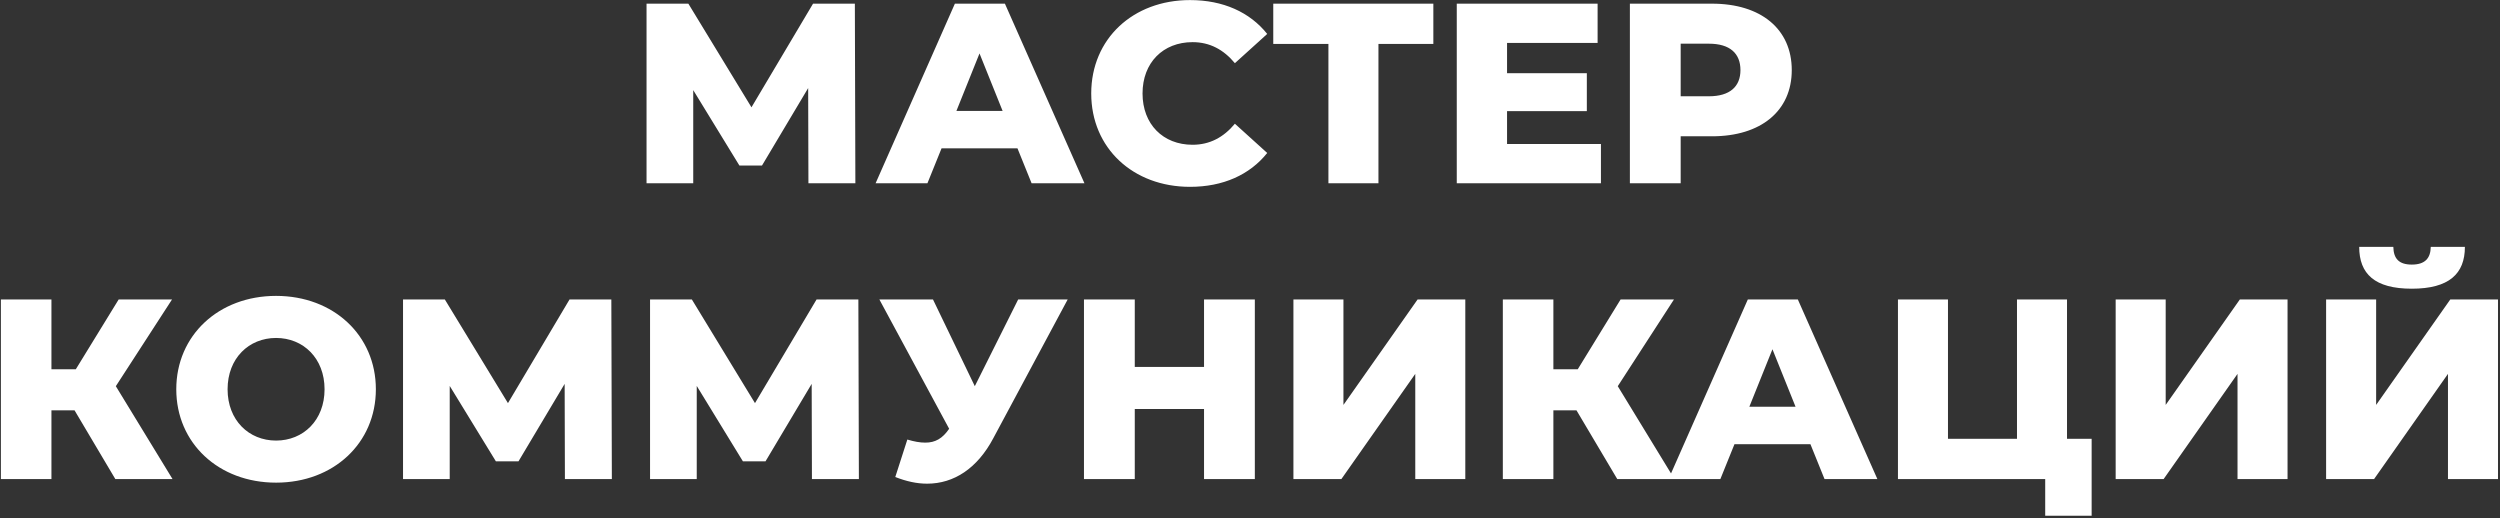 <?xml version="1.0" encoding="UTF-8"?> <svg xmlns="http://www.w3.org/2000/svg" width="955" height="198" viewBox="0 0 955 198" fill="none"><rect x="0" y="0" width="955" height="198" fill="#333333" stroke="none"/> <path d="M326.752 70L326.556 1.4H310.582L287.062 40.992L262.954 1.4H246.98V70H264.816V34.426L282.456 63.238H291.08L308.72 33.642L308.818 70H326.752ZM394.067 70H414.255L383.875 1.4H364.765L334.483 70H354.279L359.669 56.672H388.677L394.067 70ZM365.353 42.364L374.173 20.412L382.993 42.364H365.353ZM454.578 71.372C467.22 71.372 477.412 66.766 484.076 58.436L471.728 47.264C467.416 52.458 462.124 55.3 455.558 55.3C444.288 55.3 436.448 47.46 436.448 35.7C436.448 23.94 444.288 16.1 455.558 16.1C462.124 16.1 467.416 18.942 471.728 24.136L484.076 12.964C477.412 4.634 467.22 0.028 454.578 0.028C432.822 0.028 416.848 14.826 416.848 35.7C416.848 56.574 432.822 71.372 454.578 71.372ZM547.539 1.4H486.387V16.786H507.457V70H526.567V16.786H547.539V1.4ZM575.692 55.006V42.462H606.17V27.958H575.692V16.394H610.286V1.4H556.484V70H611.56V55.006H575.692ZM653.975 1.4H622.615V70H642.019V52.066H653.975C672.693 52.066 684.453 42.364 684.453 26.782C684.453 11.102 672.693 1.4 653.975 1.4ZM652.799 36.778H642.019V16.688H652.799C660.835 16.688 664.853 20.412 664.853 26.782C664.853 33.054 660.835 36.778 652.799 36.778ZM44.052 183H65.906L44.248 147.524L65.71 114.4H45.326L28.96 141.056H19.65V114.4H0.344V183H19.65V156.736H28.47L44.052 183ZM105.459 184.372C127.411 184.372 143.581 169.28 143.581 148.7C143.581 128.12 127.411 113.028 105.459 113.028C83.507 113.028 67.338 128.12 67.338 148.7C67.338 169.28 83.507 184.372 105.459 184.372ZM105.459 168.3C95.072 168.3 86.938 160.558 86.938 148.7C86.938 136.842 95.072 129.1 105.459 129.1C115.847 129.1 123.981 136.842 123.981 148.7C123.981 160.558 115.847 168.3 105.459 168.3ZM233.728 183L233.532 114.4H217.558L194.038 153.992L169.93 114.4H153.956V183H171.792V147.426L189.432 176.238H198.056L215.696 146.642L215.794 183H233.728ZM328.092 183L327.896 114.4H311.922L288.402 153.992L264.294 114.4H248.32V183H266.156V147.426L283.796 176.238H292.42L310.06 146.642L310.158 183H328.092ZM388.939 114.4L372.377 147.524L356.403 114.4H335.921L362.577 163.792C360.029 167.516 357.285 169.084 353.463 169.084C351.405 169.084 349.249 168.692 346.603 167.908L341.997 182.216C346.211 183.882 350.229 184.764 354.149 184.764C364.439 184.764 373.357 178.884 379.433 167.418L407.853 114.4H388.939ZM459.942 114.4V140.174H433.482V114.4H414.078V183H433.482V156.246H459.942V183H479.346V114.4H459.942ZM494.085 183H512.411L540.635 142.82V183H559.745V114.4H541.517L513.195 154.678V114.4H494.085V183ZM617.792 183H639.646L617.988 147.524L639.45 114.4H619.066L602.7 141.056H593.39V114.4H574.084V183H593.39V156.736H602.21L617.792 183ZM696.968 183H717.156L686.776 114.4H667.666L637.384 183H657.18L662.57 169.672H691.578L696.968 183ZM668.254 155.364L677.074 133.412L685.894 155.364H668.254ZM789.599 167.614V114.4H770.489V167.614H744.127V114.4H725.017V183H781.269V197.014H799.007V167.614H789.599ZM808.183 183H826.509L854.733 142.82V183H873.843V114.4H855.615L827.293 154.678V114.4H808.183V183ZM921.306 110.284C935.516 110.284 941.592 104.6 941.592 94.31H928.558C928.46 98.818 926.206 101.072 921.306 101.072C916.406 101.072 914.348 98.818 914.25 94.31H901.216C901.216 104.6 907.096 110.284 921.306 110.284ZM888.574 183H906.9L935.124 142.82V183H954.234V114.4H936.006L907.684 154.678V114.4H888.574V183Z" fill="white"></path> </svg> 
